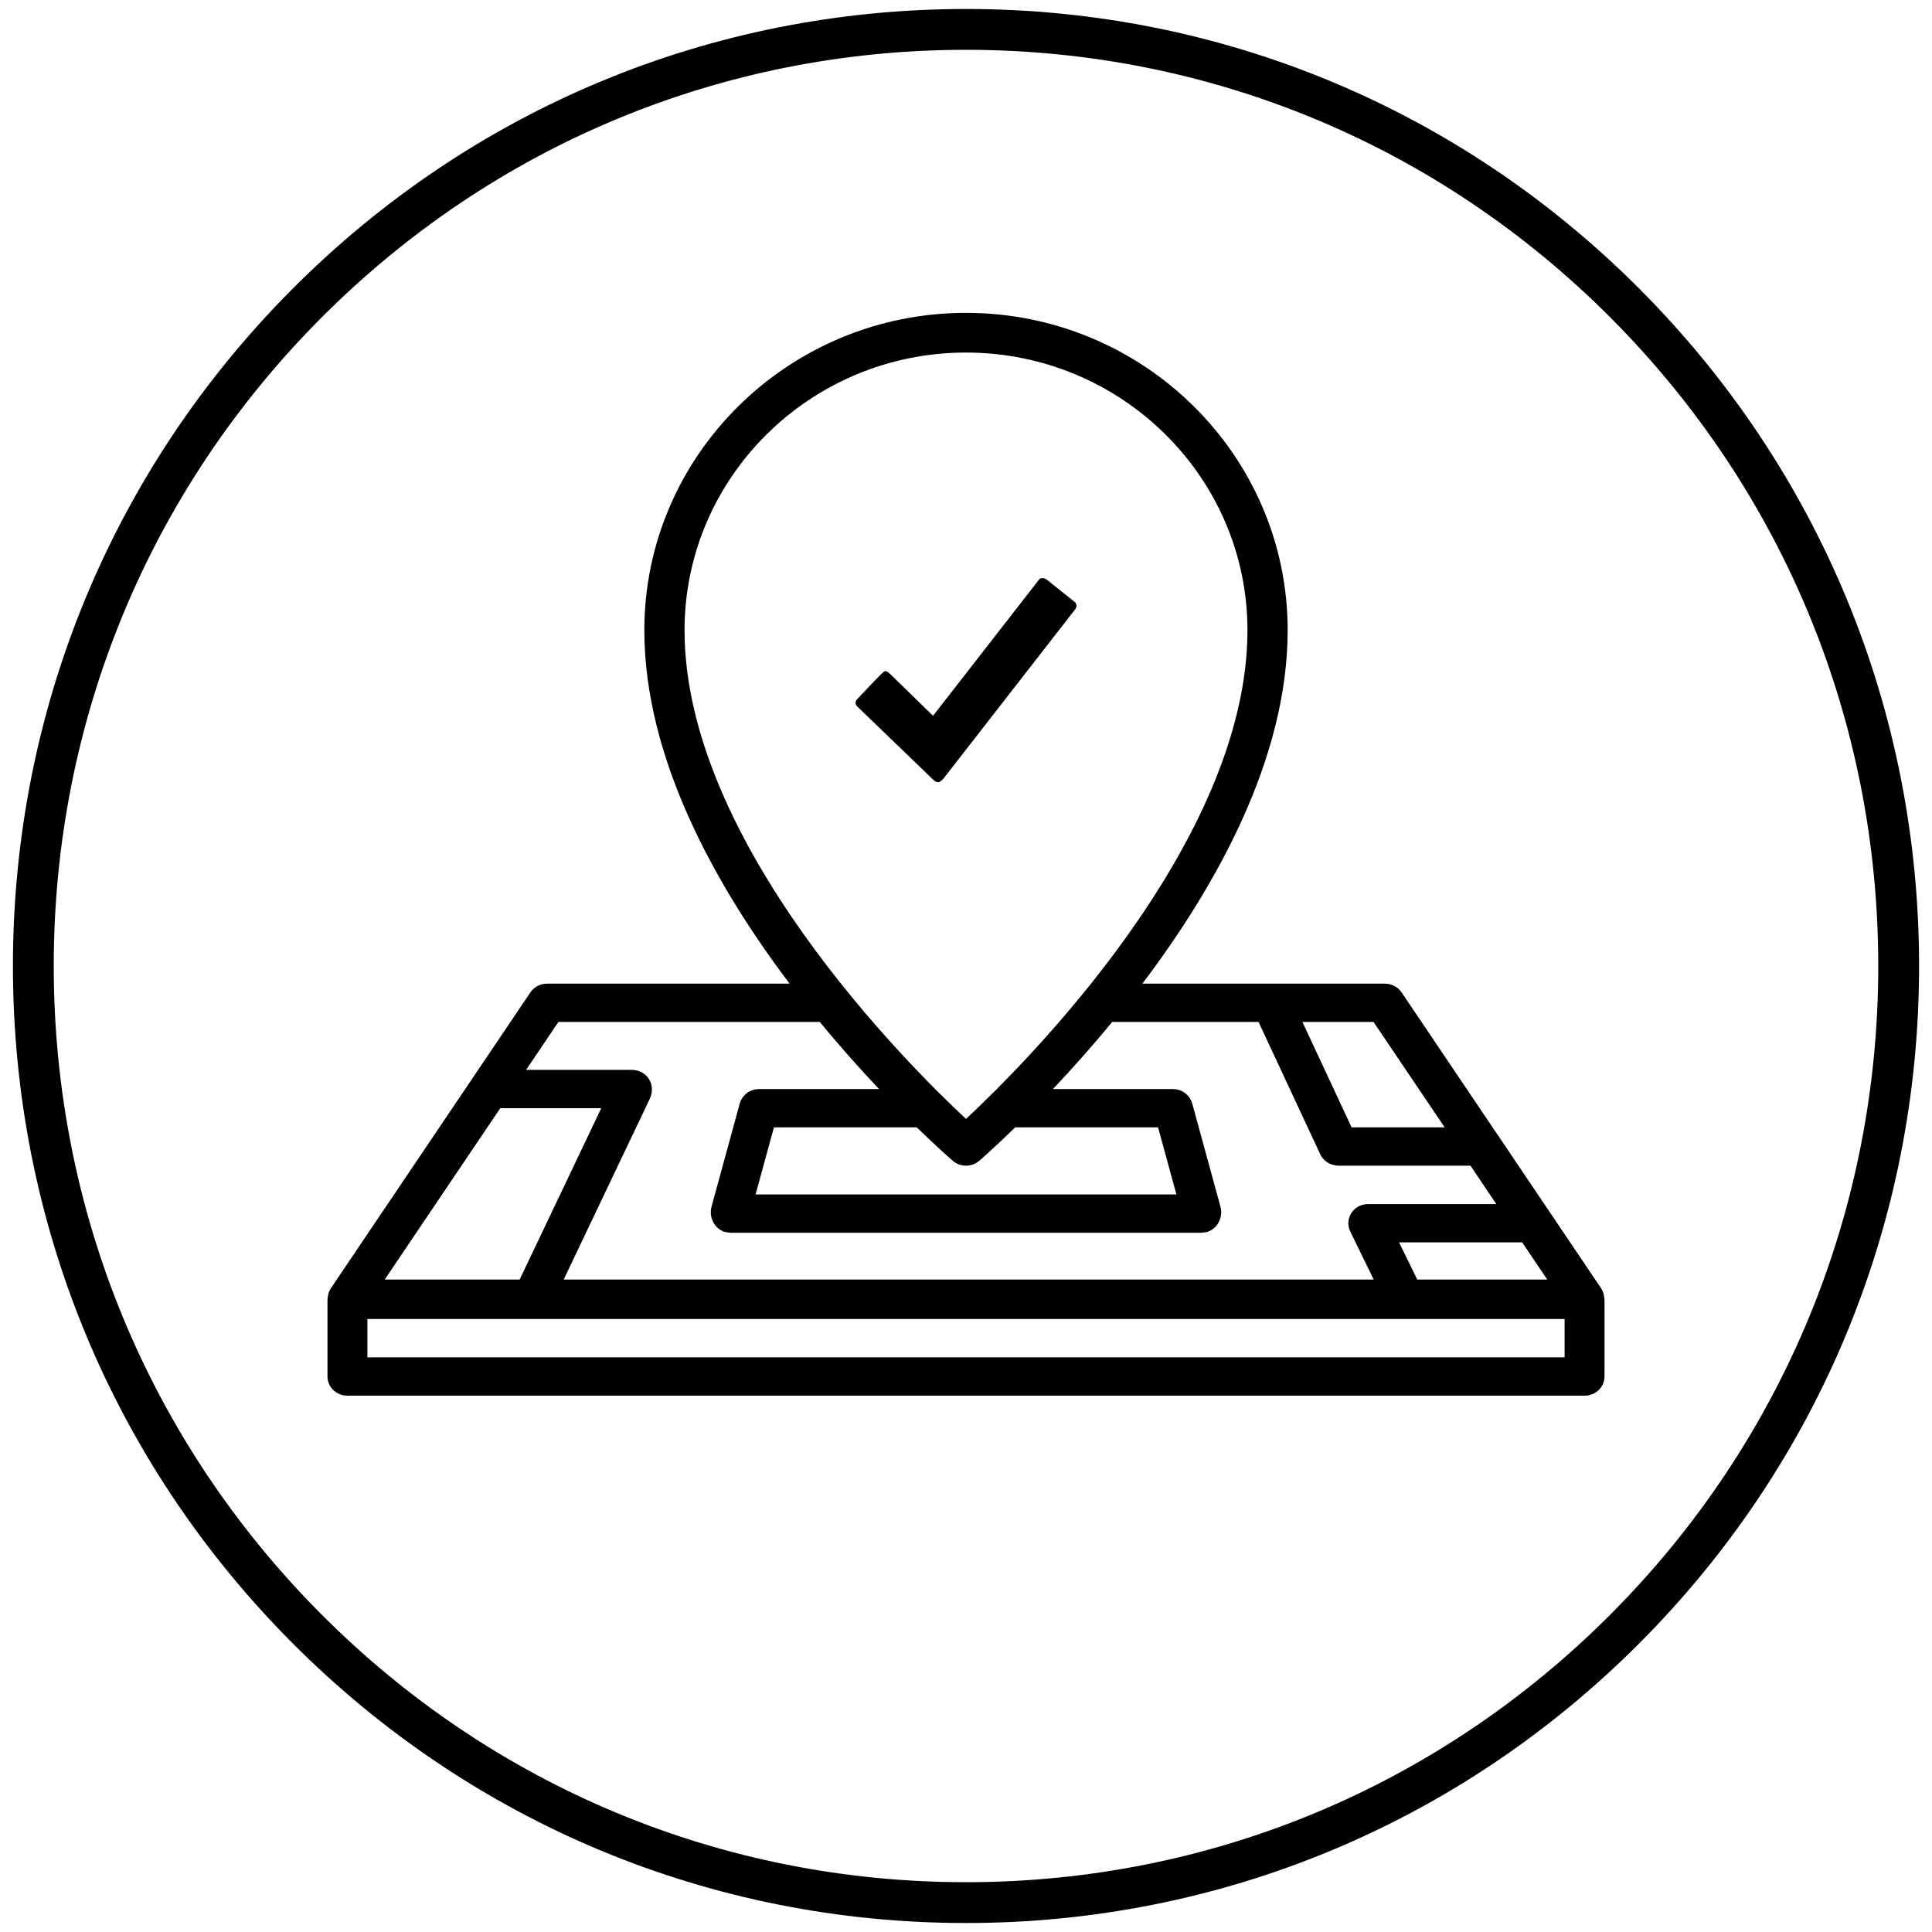 <?xml version="1.0" encoding="utf-8"?>
<!-- Generator: Adobe Illustrator 14.0.0, SVG Export Plug-In . SVG Version: 6.00 Build 43363)  -->
<!DOCTYPE svg PUBLIC "-//W3C//DTD SVG 1.1//EN" "http://www.w3.org/Graphics/SVG/1.1/DTD/svg11.dtd">
<svg version="1.1" id="icon-apbuves-zemes" xmlns="http://www.w3.org/2000/svg" xmlns:xlink="http://www.w3.org/1999/xlink" x="0px" y="0px"
	 width="142px" height="142px" viewBox="0 0 142 142" style="enable-background:new 0 0 142 142;" xml:space="preserve">
<path d="M71,141.34c-18.713,0-36.305-7.318-49.536-20.604C8.236,107.451,0.95,89.787,0.95,71c0-18.788,7.286-36.451,20.514-49.735
	C34.695,7.978,52.287,0.661,71,0.661c18.712,0,36.304,7.317,49.534,20.604C133.763,34.55,141.05,52.213,141.05,71
	s-7.286,36.451-20.516,49.736C107.303,134.021,89.712,141.34,71,141.34L71,141.34z M71,3.661c-17.909,0-34.746,7.004-47.41,19.721
	C10.925,36.1,3.95,53.011,3.95,71c0,17.988,6.975,34.9,19.64,47.619c12.664,12.717,29.5,19.721,47.41,19.721
	c17.908,0,34.745-7.004,47.409-19.721C131.074,105.9,138.05,88.988,138.05,71c0-17.988-6.976-34.899-19.641-47.618
	C105.745,10.665,88.908,3.661,71,3.661L71,3.661z M117.924,95.482c-0.001-0.062-0.011-0.123-0.02-0.185
	c-0.004-0.023-0.008-0.047-0.013-0.07c-0.036-0.188-0.098-0.371-0.208-0.535l-7.451-11.051c-0.051-0.1-0.113-0.191-0.187-0.276
	l-7.028-10.423c-0.286-0.425-0.762-0.65-1.244-0.643c-0.01,0-0.02-0.003-0.03-0.003H83.965c5.441-7.199,10.677-16.565,10.677-25.977
	c0-12.86-10.606-23.324-23.642-23.324c-13.036,0-23.642,10.463-23.642,23.324c0,9.412,5.235,18.778,10.676,25.977H40.257
	c-0.014,0-0.027,0.004-0.041,0.004c-0.479-0.005-0.951,0.22-1.235,0.643l-14.666,21.75c-0.109,0.162-0.169,0.343-0.206,0.528
	c-0.007,0.028-0.011,0.058-0.016,0.087c-0.007,0.057-0.017,0.112-0.018,0.17c-0.001,0.021-0.006,0.039-0.006,0.06v5.635
	c0,0.779,0.655,1.408,1.467,1.408h90.928c0.811,0,1.466-0.629,1.466-1.408v-5.635C117.929,95.519,117.925,95.501,117.924,95.482z
	 M113.723,94.047h-9.556l-1.338-2.734h9.05L113.723,94.047z M99.34,82.861l-3.614-7.748h5.229l5.226,7.748H99.34z M71,25.912
	c11.407,0,20.687,9.154,20.687,20.408c0,15.647-16.467,31.99-20.687,35.92c-4.221-3.932-20.687-20.273-20.687-35.92
	C50.313,35.066,59.593,25.912,71,25.912z M85.117,82.861l1.348,4.93h-30.93l1.348-4.93h10.5c1.468,1.428,2.461,2.298,2.644,2.455
	c0.277,0.241,0.626,0.361,0.974,0.361c0.347,0,0.695-0.12,0.974-0.361c0.182-0.157,1.176-1.027,2.643-2.455H85.117z M64.609,80.044
	h-8.816c-0.028,0-0.055,0.007-0.082,0.008c-0.609,0.017-1.171,0.435-1.349,1.086l-2.063,7.546c-0.219,0.801,0.222,1.637,0.987,1.866
	c0.047,0.015,0.096,0.013,0.144,0.021c0.038,0.008,0.078,0.012,0.117,0.018c0.045,0.004,0.09,0.02,0.135,0.02
	c0.009,0,0.017-0.004,0.025-0.004c0.015,0,0.029,0.004,0.044,0.004h34.496c0.016,0,0.029-0.004,0.044-0.004
	c0.009,0,0.017,0.004,0.025,0.004c0.045,0,0.089-0.016,0.134-0.02c0.04-0.006,0.081-0.01,0.12-0.018
	c0.048-0.01,0.096-0.008,0.143-0.021c0.766-0.229,1.206-1.065,0.987-1.866l-2.063-7.546c-0.178-0.651-0.739-1.069-1.349-1.086
	c-0.027-0.001-0.054-0.008-0.082-0.008H77.39c1.339-1.416,2.825-3.073,4.354-4.931h10.758l4.532,9.719
	c0.212,0.454,0.622,0.734,1.075,0.812c0.027,0.006,0.057,0.008,0.085,0.013c0.052,0.005,0.102,0.021,0.154,0.021
	c0.011,0,0.021-0.003,0.032-0.004c0.013,0.001,0.023,0.004,0.036,0.004h9.663l1.9,2.818h-9.414c-0.012,0-0.021,0.003-0.033,0.003
	c-0.077,0.001-0.154,0.01-0.231,0.022c-0.014,0.002-0.027,0.003-0.041,0.006c-0.086,0.017-0.172,0.043-0.257,0.076
	c-0.004,0.002-0.009,0.003-0.013,0.005c-0.023,0.009-0.048,0.014-0.071,0.024c-0.062,0.028-0.115,0.065-0.171,0.102
	c-0.002,0.001-0.004,0.002-0.006,0.003c-0.074,0.048-0.142,0.102-0.203,0.161c-0.006,0.005-0.013,0.01-0.018,0.016
	c-0.055,0.054-0.104,0.111-0.148,0.172c-0.012,0.017-0.025,0.032-0.037,0.05c-0.034,0.052-0.063,0.105-0.091,0.161
	c-0.016,0.03-0.031,0.061-0.044,0.092c-0.02,0.049-0.034,0.099-0.048,0.149c-0.012,0.039-0.023,0.077-0.03,0.118
	c-0.01,0.053-0.014,0.105-0.017,0.159c-0.002,0.03-0.01,0.059-0.01,0.089c0,0.01,0.003,0.019,0.003,0.028
	c0.001,0.055,0.01,0.109,0.018,0.164c0.005,0.039,0.008,0.077,0.017,0.115c0.012,0.05,0.031,0.099,0.049,0.148
	c0.013,0.038,0.024,0.077,0.041,0.114c0.006,0.012,0.008,0.024,0.014,0.036l1.729,3.536H41.431l6.343-13.318
	c0.098-0.205,0.138-0.422,0.137-0.635c0.001-0.017,0.005-0.032,0.005-0.05c0-0.053-0.01-0.104-0.016-0.155
	c0-0.003,0-0.006-0.001-0.01c-0.081-0.667-0.636-1.187-1.332-1.234c-0.022-0.002-0.044-0.006-0.066-0.006
	c-0.012-0.001-0.023-0.004-0.035-0.004h-7.798l2.375-3.521h19.211C61.783,76.971,63.27,78.628,64.609,80.044z M36.768,81.453h7.422
	l-5.997,12.594h-9.918L36.768,81.453z M114.997,99.765H27.003v-2.817h87.994V99.765z M79.047,44.289
	c0.053,0.104,0.078,0.183,0.078,0.234c0,0.053-0.025,0.131-0.078,0.234l-9.727,12.5c-0.156,0.156-0.273,0.234-0.352,0.234
	c-0.131,0-0.261-0.064-0.391-0.195l-5.508-5.312l-0.117-0.117c-0.053-0.104-0.078-0.182-0.078-0.234
	c0-0.025,0.025-0.091,0.078-0.195l0.078-0.078c0.729-0.781,1.302-1.38,1.719-1.797c0.156-0.156,0.26-0.234,0.312-0.234
	c0.104,0,0.234,0.078,0.391,0.234l3.125,3.047L76.39,42.57c0.053-0.052,0.131-0.078,0.234-0.078c0.078,0,0.17,0.026,0.273,0.078
	L79.047,44.289z"/>
</svg>
